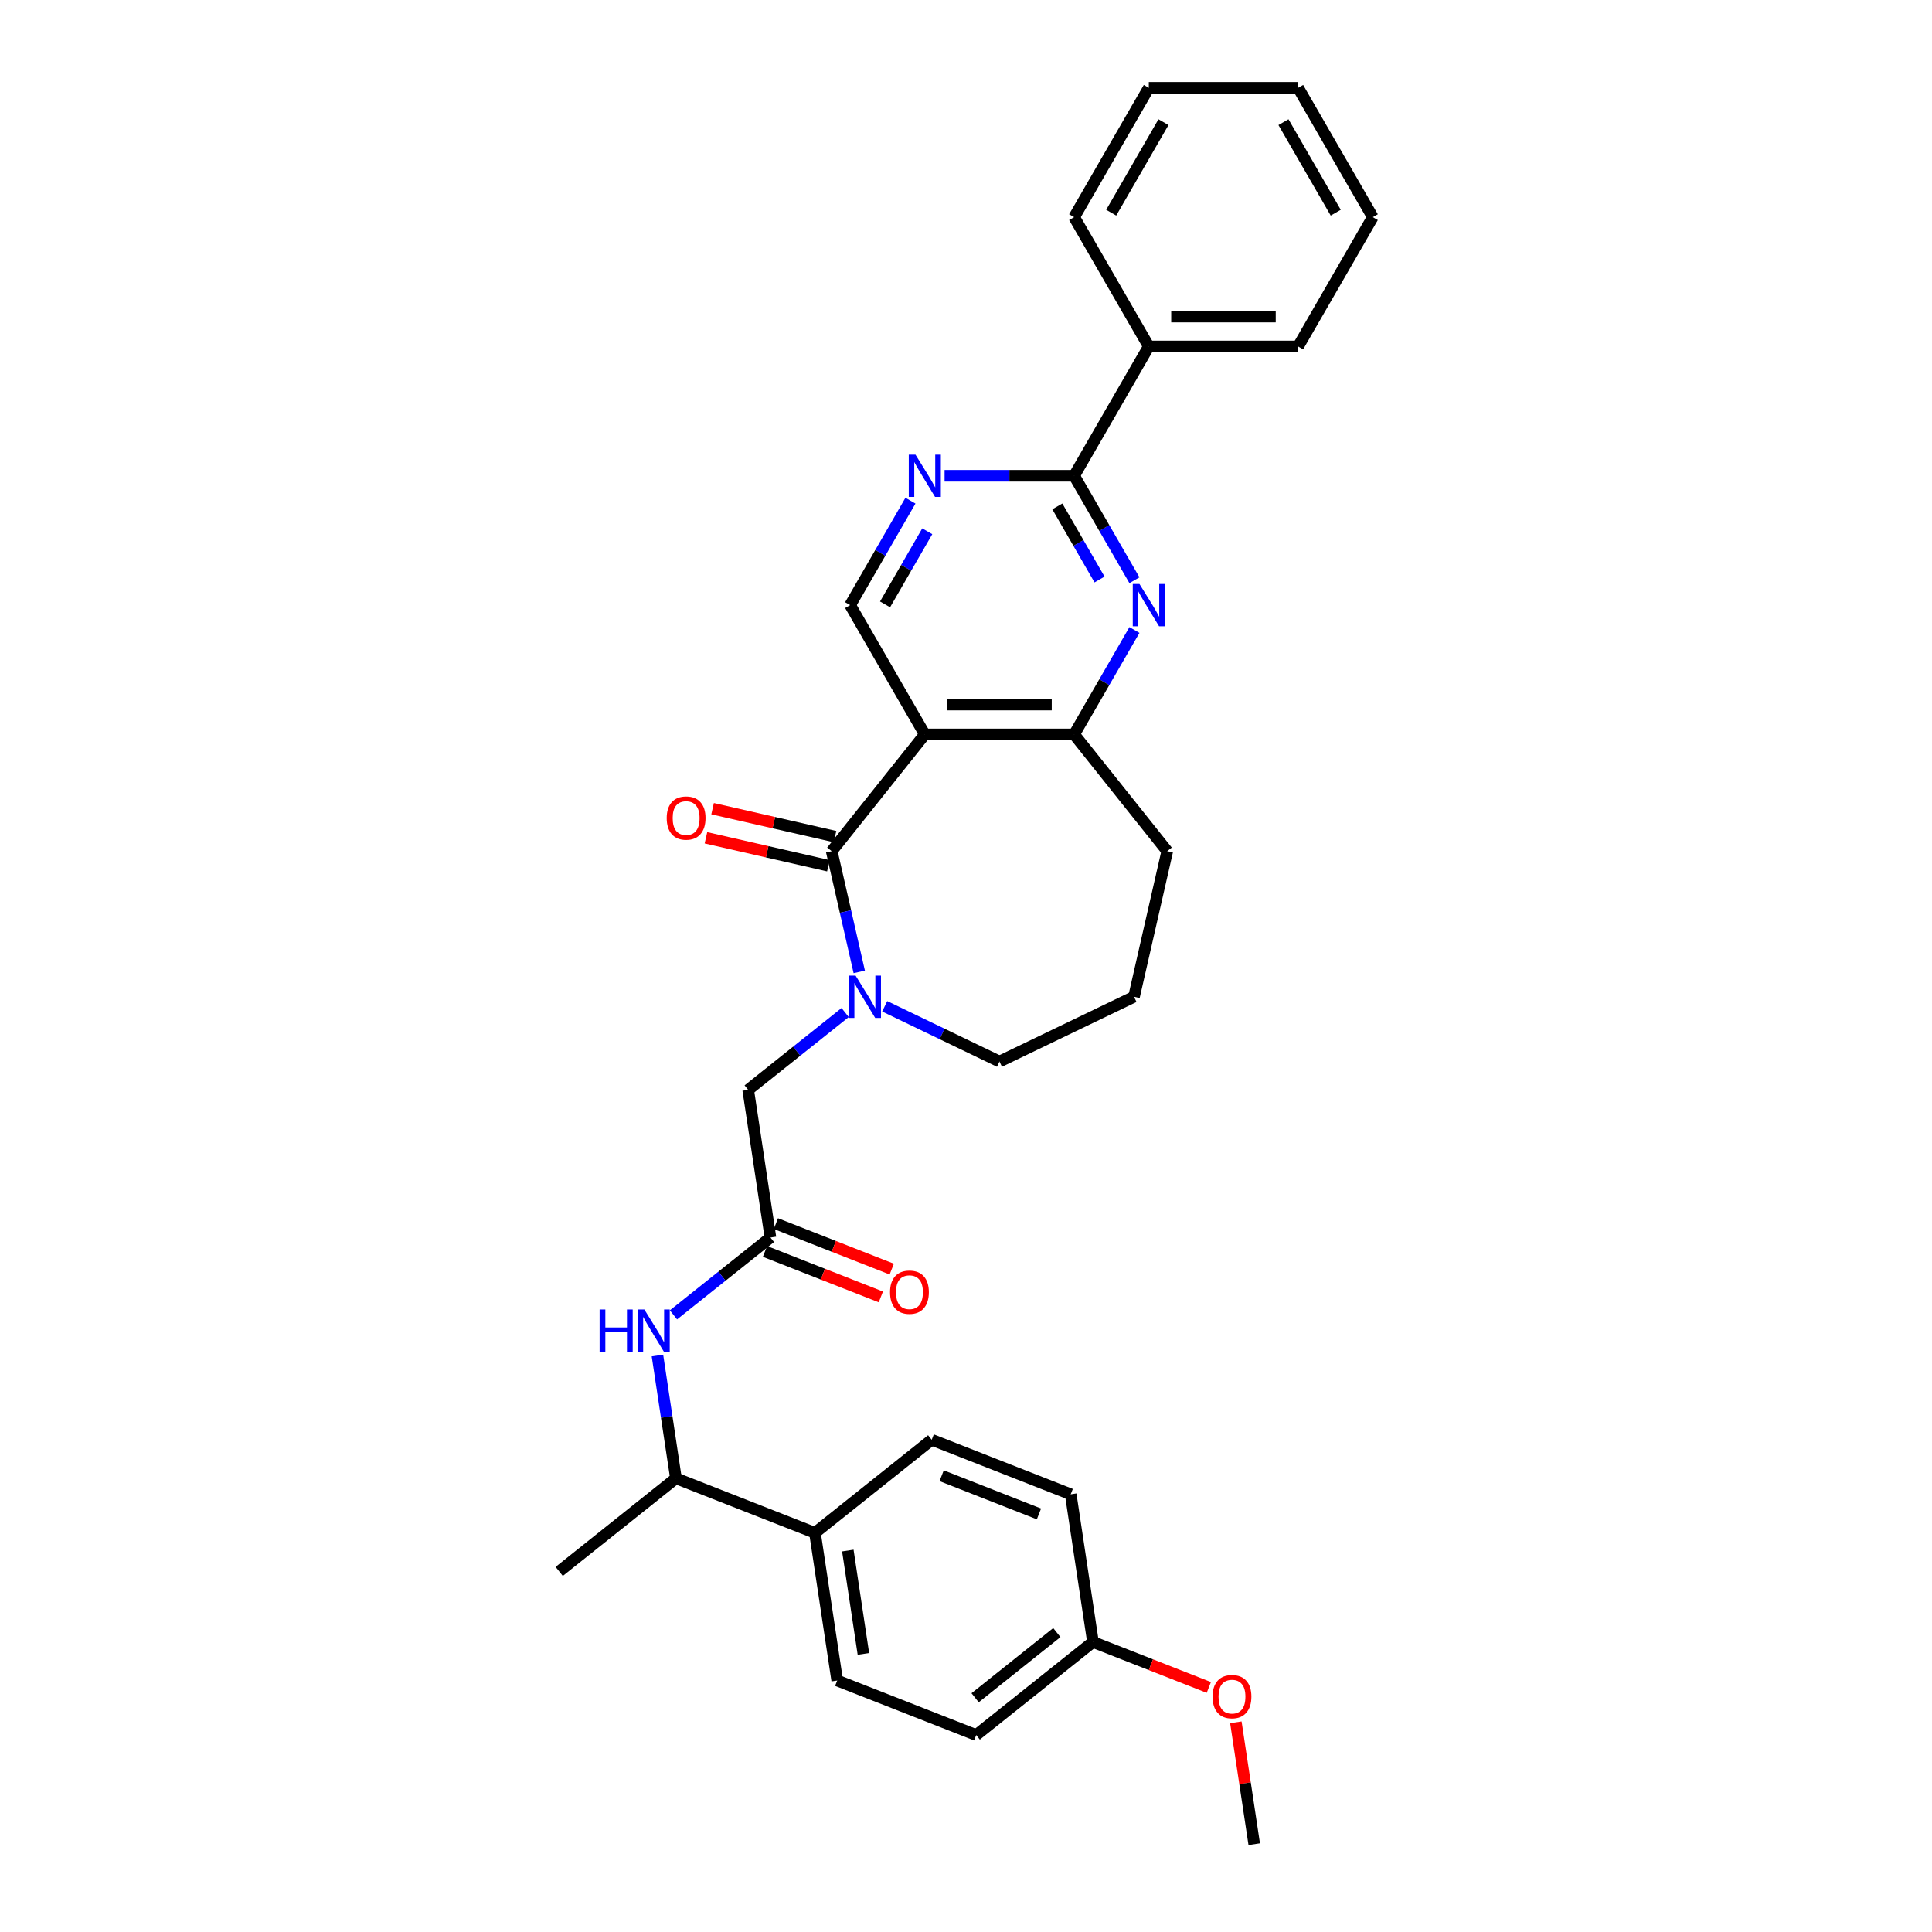 <?xml version='1.0' encoding='iso-8859-1'?>
<svg version='1.1' baseProfile='full'
              xmlns='http://www.w3.org/2000/svg'
                      xmlns:rdkit='http://www.rdkit.org/xml'
                      xmlns:xlink='http://www.w3.org/1999/xlink'
                  xml:space='preserve'
width='1000px' height='1000px' viewBox='0 0 1000 1000'>
<!-- END OF HEADER -->
<rect style='opacity:1.0;fill:#FFFFFF;stroke:none' width='1000' height='1000' x='0' y='0'> </rect>
<path class='bond-0' d='M 430.491,440.57 L 478.682,380.14' style='fill:none;fill-rule:evenodd;stroke:#000000;stroke-width:6px;stroke-linecap:butt;stroke-linejoin:miter;stroke-opacity:1' />
<path class='bond-1' d='M 430.491,440.57 L 437.621,471.808' style='fill:none;fill-rule:evenodd;stroke:#000000;stroke-width:6px;stroke-linecap:butt;stroke-linejoin:miter;stroke-opacity:1' />
<path class='bond-1' d='M 437.621,471.808 L 444.751,503.047' style='fill:none;fill-rule:evenodd;stroke:#0000FF;stroke-width:6px;stroke-linecap:butt;stroke-linejoin:miter;stroke-opacity:1' />
<path class='bond-10' d='M 432.211,433.034 L 400.524,425.802' style='fill:none;fill-rule:evenodd;stroke:#000000;stroke-width:6px;stroke-linecap:butt;stroke-linejoin:miter;stroke-opacity:1' />
<path class='bond-10' d='M 400.524,425.802 L 368.837,418.57' style='fill:none;fill-rule:evenodd;stroke:#FF0000;stroke-width:6px;stroke-linecap:butt;stroke-linejoin:miter;stroke-opacity:1' />
<path class='bond-10' d='M 428.771,448.105 L 397.084,440.873' style='fill:none;fill-rule:evenodd;stroke:#000000;stroke-width:6px;stroke-linecap:butt;stroke-linejoin:miter;stroke-opacity:1' />
<path class='bond-10' d='M 397.084,440.873 L 365.397,433.64' style='fill:none;fill-rule:evenodd;stroke:#FF0000;stroke-width:6px;stroke-linecap:butt;stroke-linejoin:miter;stroke-opacity:1' />
<path class='bond-4' d='M 478.682,380.14 L 555.974,380.14' style='fill:none;fill-rule:evenodd;stroke:#000000;stroke-width:6px;stroke-linecap:butt;stroke-linejoin:miter;stroke-opacity:1' />
<path class='bond-4' d='M 490.276,364.682 L 544.38,364.682' style='fill:none;fill-rule:evenodd;stroke:#000000;stroke-width:6px;stroke-linecap:butt;stroke-linejoin:miter;stroke-opacity:1' />
<path class='bond-6' d='M 478.682,380.14 L 440.036,313.203' style='fill:none;fill-rule:evenodd;stroke:#000000;stroke-width:6px;stroke-linecap:butt;stroke-linejoin:miter;stroke-opacity:1' />
<path class='bond-9' d='M 437.457,524.085 L 412.359,544.1' style='fill:none;fill-rule:evenodd;stroke:#0000FF;stroke-width:6px;stroke-linecap:butt;stroke-linejoin:miter;stroke-opacity:1' />
<path class='bond-9' d='M 412.359,544.1 L 387.261,564.115' style='fill:none;fill-rule:evenodd;stroke:#000000;stroke-width:6px;stroke-linecap:butt;stroke-linejoin:miter;stroke-opacity:1' />
<path class='bond-17' d='M 457.924,520.852 L 487.626,535.156' style='fill:none;fill-rule:evenodd;stroke:#0000FF;stroke-width:6px;stroke-linecap:butt;stroke-linejoin:miter;stroke-opacity:1' />
<path class='bond-17' d='M 487.626,535.156 L 517.328,549.46' style='fill:none;fill-rule:evenodd;stroke:#000000;stroke-width:6px;stroke-linecap:butt;stroke-linejoin:miter;stroke-opacity:1' />
<path class='bond-2' d='M 587.186,326.08 L 571.58,353.11' style='fill:none;fill-rule:evenodd;stroke:#0000FF;stroke-width:6px;stroke-linecap:butt;stroke-linejoin:miter;stroke-opacity:1' />
<path class='bond-2' d='M 571.58,353.11 L 555.974,380.14' style='fill:none;fill-rule:evenodd;stroke:#000000;stroke-width:6px;stroke-linecap:butt;stroke-linejoin:miter;stroke-opacity:1' />
<path class='bond-32' d='M 587.186,300.326 L 571.58,273.296' style='fill:none;fill-rule:evenodd;stroke:#0000FF;stroke-width:6px;stroke-linecap:butt;stroke-linejoin:miter;stroke-opacity:1' />
<path class='bond-32' d='M 571.58,273.296 L 555.974,246.266' style='fill:none;fill-rule:evenodd;stroke:#000000;stroke-width:6px;stroke-linecap:butt;stroke-linejoin:miter;stroke-opacity:1' />
<path class='bond-32' d='M 569.117,299.946 L 558.193,281.025' style='fill:none;fill-rule:evenodd;stroke:#0000FF;stroke-width:6px;stroke-linecap:butt;stroke-linejoin:miter;stroke-opacity:1' />
<path class='bond-32' d='M 558.193,281.025 L 547.269,262.104' style='fill:none;fill-rule:evenodd;stroke:#000000;stroke-width:6px;stroke-linecap:butt;stroke-linejoin:miter;stroke-opacity:1' />
<path class='bond-3' d='M 555.974,246.266 L 522.445,246.266' style='fill:none;fill-rule:evenodd;stroke:#000000;stroke-width:6px;stroke-linecap:butt;stroke-linejoin:miter;stroke-opacity:1' />
<path class='bond-3' d='M 522.445,246.266 L 488.915,246.266' style='fill:none;fill-rule:evenodd;stroke:#0000FF;stroke-width:6px;stroke-linecap:butt;stroke-linejoin:miter;stroke-opacity:1' />
<path class='bond-13' d='M 555.974,246.266 L 594.62,179.329' style='fill:none;fill-rule:evenodd;stroke:#000000;stroke-width:6px;stroke-linecap:butt;stroke-linejoin:miter;stroke-opacity:1' />
<path class='bond-21' d='M 555.974,380.14 L 604.165,440.57' style='fill:none;fill-rule:evenodd;stroke:#000000;stroke-width:6px;stroke-linecap:butt;stroke-linejoin:miter;stroke-opacity:1' />
<path class='bond-5' d='M 471.247,259.143 L 455.642,286.173' style='fill:none;fill-rule:evenodd;stroke:#0000FF;stroke-width:6px;stroke-linecap:butt;stroke-linejoin:miter;stroke-opacity:1' />
<path class='bond-5' d='M 455.642,286.173 L 440.036,313.203' style='fill:none;fill-rule:evenodd;stroke:#000000;stroke-width:6px;stroke-linecap:butt;stroke-linejoin:miter;stroke-opacity:1' />
<path class='bond-5' d='M 479.953,274.981 L 469.029,293.902' style='fill:none;fill-rule:evenodd;stroke:#0000FF;stroke-width:6px;stroke-linecap:butt;stroke-linejoin:miter;stroke-opacity:1' />
<path class='bond-5' d='M 469.029,293.902 L 458.105,312.823' style='fill:none;fill-rule:evenodd;stroke:#000000;stroke-width:6px;stroke-linecap:butt;stroke-linejoin:miter;stroke-opacity:1' />
<path class='bond-7' d='M 398.78,640.544 L 387.261,564.115' style='fill:none;fill-rule:evenodd;stroke:#000000;stroke-width:6px;stroke-linecap:butt;stroke-linejoin:miter;stroke-opacity:1' />
<path class='bond-8' d='M 398.78,640.544 L 373.682,660.559' style='fill:none;fill-rule:evenodd;stroke:#000000;stroke-width:6px;stroke-linecap:butt;stroke-linejoin:miter;stroke-opacity:1' />
<path class='bond-8' d='M 373.682,660.559 L 348.584,680.574' style='fill:none;fill-rule:evenodd;stroke:#0000FF;stroke-width:6px;stroke-linecap:butt;stroke-linejoin:miter;stroke-opacity:1' />
<path class='bond-14' d='M 395.957,647.739 L 425.941,659.507' style='fill:none;fill-rule:evenodd;stroke:#000000;stroke-width:6px;stroke-linecap:butt;stroke-linejoin:miter;stroke-opacity:1' />
<path class='bond-14' d='M 425.941,659.507 L 455.926,671.275' style='fill:none;fill-rule:evenodd;stroke:#FF0000;stroke-width:6px;stroke-linecap:butt;stroke-linejoin:miter;stroke-opacity:1' />
<path class='bond-14' d='M 401.604,633.349 L 431.589,645.117' style='fill:none;fill-rule:evenodd;stroke:#000000;stroke-width:6px;stroke-linecap:butt;stroke-linejoin:miter;stroke-opacity:1' />
<path class='bond-14' d='M 431.589,645.117 L 461.573,656.885' style='fill:none;fill-rule:evenodd;stroke:#FF0000;stroke-width:6px;stroke-linecap:butt;stroke-linejoin:miter;stroke-opacity:1' />
<path class='bond-11' d='M 340.292,701.612 L 345.081,733.388' style='fill:none;fill-rule:evenodd;stroke:#0000FF;stroke-width:6px;stroke-linecap:butt;stroke-linejoin:miter;stroke-opacity:1' />
<path class='bond-11' d='M 345.081,733.388 L 349.871,765.164' style='fill:none;fill-rule:evenodd;stroke:#000000;stroke-width:6px;stroke-linecap:butt;stroke-linejoin:miter;stroke-opacity:1' />
<path class='bond-12' d='M 349.871,765.164 L 421.82,793.402' style='fill:none;fill-rule:evenodd;stroke:#000000;stroke-width:6px;stroke-linecap:butt;stroke-linejoin:miter;stroke-opacity:1' />
<path class='bond-24' d='M 349.871,765.164 L 289.441,813.355' style='fill:none;fill-rule:evenodd;stroke:#000000;stroke-width:6px;stroke-linecap:butt;stroke-linejoin:miter;stroke-opacity:1' />
<path class='bond-15' d='M 421.82,793.402 L 433.34,869.831' style='fill:none;fill-rule:evenodd;stroke:#000000;stroke-width:6px;stroke-linecap:butt;stroke-linejoin:miter;stroke-opacity:1' />
<path class='bond-15' d='M 438.834,802.563 L 446.898,856.063' style='fill:none;fill-rule:evenodd;stroke:#000000;stroke-width:6px;stroke-linecap:butt;stroke-linejoin:miter;stroke-opacity:1' />
<path class='bond-16' d='M 421.82,793.402 L 482.25,745.211' style='fill:none;fill-rule:evenodd;stroke:#000000;stroke-width:6px;stroke-linecap:butt;stroke-linejoin:miter;stroke-opacity:1' />
<path class='bond-25' d='M 594.62,179.329 L 671.913,179.329' style='fill:none;fill-rule:evenodd;stroke:#000000;stroke-width:6px;stroke-linecap:butt;stroke-linejoin:miter;stroke-opacity:1' />
<path class='bond-25' d='M 606.214,163.87 L 660.319,163.87' style='fill:none;fill-rule:evenodd;stroke:#000000;stroke-width:6px;stroke-linecap:butt;stroke-linejoin:miter;stroke-opacity:1' />
<path class='bond-26' d='M 594.62,179.329 L 555.974,112.392' style='fill:none;fill-rule:evenodd;stroke:#000000;stroke-width:6px;stroke-linecap:butt;stroke-linejoin:miter;stroke-opacity:1' />
<path class='bond-19' d='M 433.34,869.831 L 505.289,898.069' style='fill:none;fill-rule:evenodd;stroke:#000000;stroke-width:6px;stroke-linecap:butt;stroke-linejoin:miter;stroke-opacity:1' />
<path class='bond-20' d='M 482.25,745.211 L 554.199,773.449' style='fill:none;fill-rule:evenodd;stroke:#000000;stroke-width:6px;stroke-linecap:butt;stroke-linejoin:miter;stroke-opacity:1' />
<path class='bond-20' d='M 487.394,763.837 L 537.759,783.603' style='fill:none;fill-rule:evenodd;stroke:#000000;stroke-width:6px;stroke-linecap:butt;stroke-linejoin:miter;stroke-opacity:1' />
<path class='bond-23' d='M 517.328,549.46 L 586.966,515.924' style='fill:none;fill-rule:evenodd;stroke:#000000;stroke-width:6px;stroke-linecap:butt;stroke-linejoin:miter;stroke-opacity:1' />
<path class='bond-18' d='M 565.719,849.878 L 554.199,773.449' style='fill:none;fill-rule:evenodd;stroke:#000000;stroke-width:6px;stroke-linecap:butt;stroke-linejoin:miter;stroke-opacity:1' />
<path class='bond-22' d='M 565.719,849.878 L 595.703,861.646' style='fill:none;fill-rule:evenodd;stroke:#000000;stroke-width:6px;stroke-linecap:butt;stroke-linejoin:miter;stroke-opacity:1' />
<path class='bond-22' d='M 595.703,861.646 L 625.688,873.414' style='fill:none;fill-rule:evenodd;stroke:#FF0000;stroke-width:6px;stroke-linecap:butt;stroke-linejoin:miter;stroke-opacity:1' />
<path class='bond-33' d='M 565.719,849.878 L 505.289,898.069' style='fill:none;fill-rule:evenodd;stroke:#000000;stroke-width:6px;stroke-linecap:butt;stroke-linejoin:miter;stroke-opacity:1' />
<path class='bond-33' d='M 547.016,845.021 L 504.715,878.755' style='fill:none;fill-rule:evenodd;stroke:#000000;stroke-width:6px;stroke-linecap:butt;stroke-linejoin:miter;stroke-opacity:1' />
<path class='bond-31' d='M 604.165,440.57 L 586.966,515.924' style='fill:none;fill-rule:evenodd;stroke:#000000;stroke-width:6px;stroke-linecap:butt;stroke-linejoin:miter;stroke-opacity:1' />
<path class='bond-27' d='M 639.679,891.457 L 644.434,923.001' style='fill:none;fill-rule:evenodd;stroke:#FF0000;stroke-width:6px;stroke-linecap:butt;stroke-linejoin:miter;stroke-opacity:1' />
<path class='bond-27' d='M 644.434,923.001 L 649.188,954.545' style='fill:none;fill-rule:evenodd;stroke:#000000;stroke-width:6px;stroke-linecap:butt;stroke-linejoin:miter;stroke-opacity:1' />
<path class='bond-28' d='M 671.913,179.329 L 710.559,112.392' style='fill:none;fill-rule:evenodd;stroke:#000000;stroke-width:6px;stroke-linecap:butt;stroke-linejoin:miter;stroke-opacity:1' />
<path class='bond-29' d='M 555.974,112.392 L 594.62,45.455' style='fill:none;fill-rule:evenodd;stroke:#000000;stroke-width:6px;stroke-linecap:butt;stroke-linejoin:miter;stroke-opacity:1' />
<path class='bond-29' d='M 575.159,110.08 L 602.211,63.224' style='fill:none;fill-rule:evenodd;stroke:#000000;stroke-width:6px;stroke-linecap:butt;stroke-linejoin:miter;stroke-opacity:1' />
<path class='bond-34' d='M 710.559,112.392 L 671.913,45.455' style='fill:none;fill-rule:evenodd;stroke:#000000;stroke-width:6px;stroke-linecap:butt;stroke-linejoin:miter;stroke-opacity:1' />
<path class='bond-34' d='M 691.375,110.08 L 664.322,63.224' style='fill:none;fill-rule:evenodd;stroke:#000000;stroke-width:6px;stroke-linecap:butt;stroke-linejoin:miter;stroke-opacity:1' />
<path class='bond-30' d='M 594.62,45.455 L 671.913,45.455' style='fill:none;fill-rule:evenodd;stroke:#000000;stroke-width:6px;stroke-linecap:butt;stroke-linejoin:miter;stroke-opacity:1' />
<path  class='atom-2' d='M 442.852 504.98
L 450.024 516.573
Q 450.735 517.717, 451.879 519.789
Q 453.023 521.86, 453.085 521.984
L 453.085 504.98
L 455.991 504.98
L 455.991 526.869
L 452.992 526.869
L 445.294 514.193
Q 444.397 512.709, 443.439 511.008
Q 442.512 509.308, 442.233 508.782
L 442.233 526.869
L 439.389 526.869
L 439.389 504.98
L 442.852 504.98
' fill='#0000FF'/>
<path  class='atom-3' d='M 589.782 302.258
L 596.955 313.852
Q 597.666 314.996, 598.81 317.068
Q 599.954 319.139, 600.015 319.263
L 600.015 302.258
L 602.922 302.258
L 602.922 324.148
L 599.923 324.148
L 592.224 311.472
Q 591.328 309.988, 590.369 308.287
Q 589.442 306.587, 589.164 306.061
L 589.164 324.148
L 586.319 324.148
L 586.319 302.258
L 589.782 302.258
' fill='#0000FF'/>
<path  class='atom-6' d='M 473.843 235.321
L 481.016 246.915
Q 481.727 248.059, 482.871 250.131
Q 484.015 252.202, 484.077 252.326
L 484.077 235.321
L 486.983 235.321
L 486.983 257.21
L 483.984 257.21
L 476.286 244.535
Q 475.389 243.051, 474.431 241.35
Q 473.503 239.65, 473.225 239.124
L 473.225 257.21
L 470.381 257.21
L 470.381 235.321
L 473.843 235.321
' fill='#0000FF'/>
<path  class='atom-9' d='M 310.356 677.791
L 313.324 677.791
L 313.324 687.097
L 324.515 687.097
L 324.515 677.791
L 327.484 677.791
L 327.484 699.68
L 324.515 699.68
L 324.515 689.57
L 313.324 689.57
L 313.324 699.68
L 310.356 699.68
L 310.356 677.791
' fill='#0000FF'/>
<path  class='atom-9' d='M 333.512 677.791
L 340.685 689.384
Q 341.396 690.528, 342.54 692.6
Q 343.684 694.671, 343.746 694.795
L 343.746 677.791
L 346.652 677.791
L 346.652 699.68
L 343.653 699.68
L 335.955 687.004
Q 335.058 685.52, 334.1 683.819
Q 333.172 682.119, 332.894 681.593
L 332.894 699.68
L 330.05 699.68
L 330.05 677.791
L 333.512 677.791
' fill='#0000FF'/>
<path  class='atom-11' d='M 345.089 423.432
Q 345.089 418.177, 347.686 415.239
Q 350.283 412.302, 355.137 412.302
Q 359.99 412.302, 362.588 415.239
Q 365.185 418.177, 365.185 423.432
Q 365.185 428.75, 362.557 431.78
Q 359.929 434.779, 355.137 434.779
Q 350.313 434.779, 347.686 431.78
Q 345.089 428.781, 345.089 423.432
M 355.137 432.306
Q 358.476 432.306, 360.269 430.08
Q 362.093 427.823, 362.093 423.432
Q 362.093 419.135, 360.269 416.971
Q 358.476 414.776, 355.137 414.776
Q 351.798 414.776, 349.973 416.94
Q 348.18 419.104, 348.18 423.432
Q 348.18 427.854, 349.973 430.08
Q 351.798 432.306, 355.137 432.306
' fill='#FF0000'/>
<path  class='atom-15' d='M 460.682 668.844
Q 460.682 663.588, 463.279 660.651
Q 465.876 657.714, 470.73 657.714
Q 475.584 657.714, 478.181 660.651
Q 480.778 663.588, 480.778 668.844
Q 480.778 674.162, 478.15 677.192
Q 475.522 680.191, 470.73 680.191
Q 465.907 680.191, 463.279 677.192
Q 460.682 674.193, 460.682 668.844
M 470.73 677.717
Q 474.069 677.717, 475.862 675.491
Q 477.686 673.234, 477.686 668.844
Q 477.686 664.547, 475.862 662.382
Q 474.069 660.187, 470.73 660.187
Q 467.391 660.187, 465.567 662.352
Q 463.773 664.516, 463.773 668.844
Q 463.773 673.265, 465.567 675.491
Q 467.391 677.717, 470.73 677.717
' fill='#FF0000'/>
<path  class='atom-23' d='M 627.62 878.178
Q 627.62 872.922, 630.217 869.985
Q 632.814 867.048, 637.668 867.048
Q 642.522 867.048, 645.119 869.985
Q 647.716 872.922, 647.716 878.178
Q 647.716 883.496, 645.088 886.526
Q 642.46 889.525, 637.668 889.525
Q 632.845 889.525, 630.217 886.526
Q 627.62 883.527, 627.62 878.178
M 637.668 887.051
Q 641.007 887.051, 642.8 884.825
Q 644.625 882.568, 644.625 878.178
Q 644.625 873.881, 642.8 871.717
Q 641.007 869.522, 637.668 869.522
Q 634.329 869.522, 632.505 871.686
Q 630.712 873.85, 630.712 878.178
Q 630.712 882.599, 632.505 884.825
Q 634.329 887.051, 637.668 887.051
' fill='#FF0000'/>
</svg>
